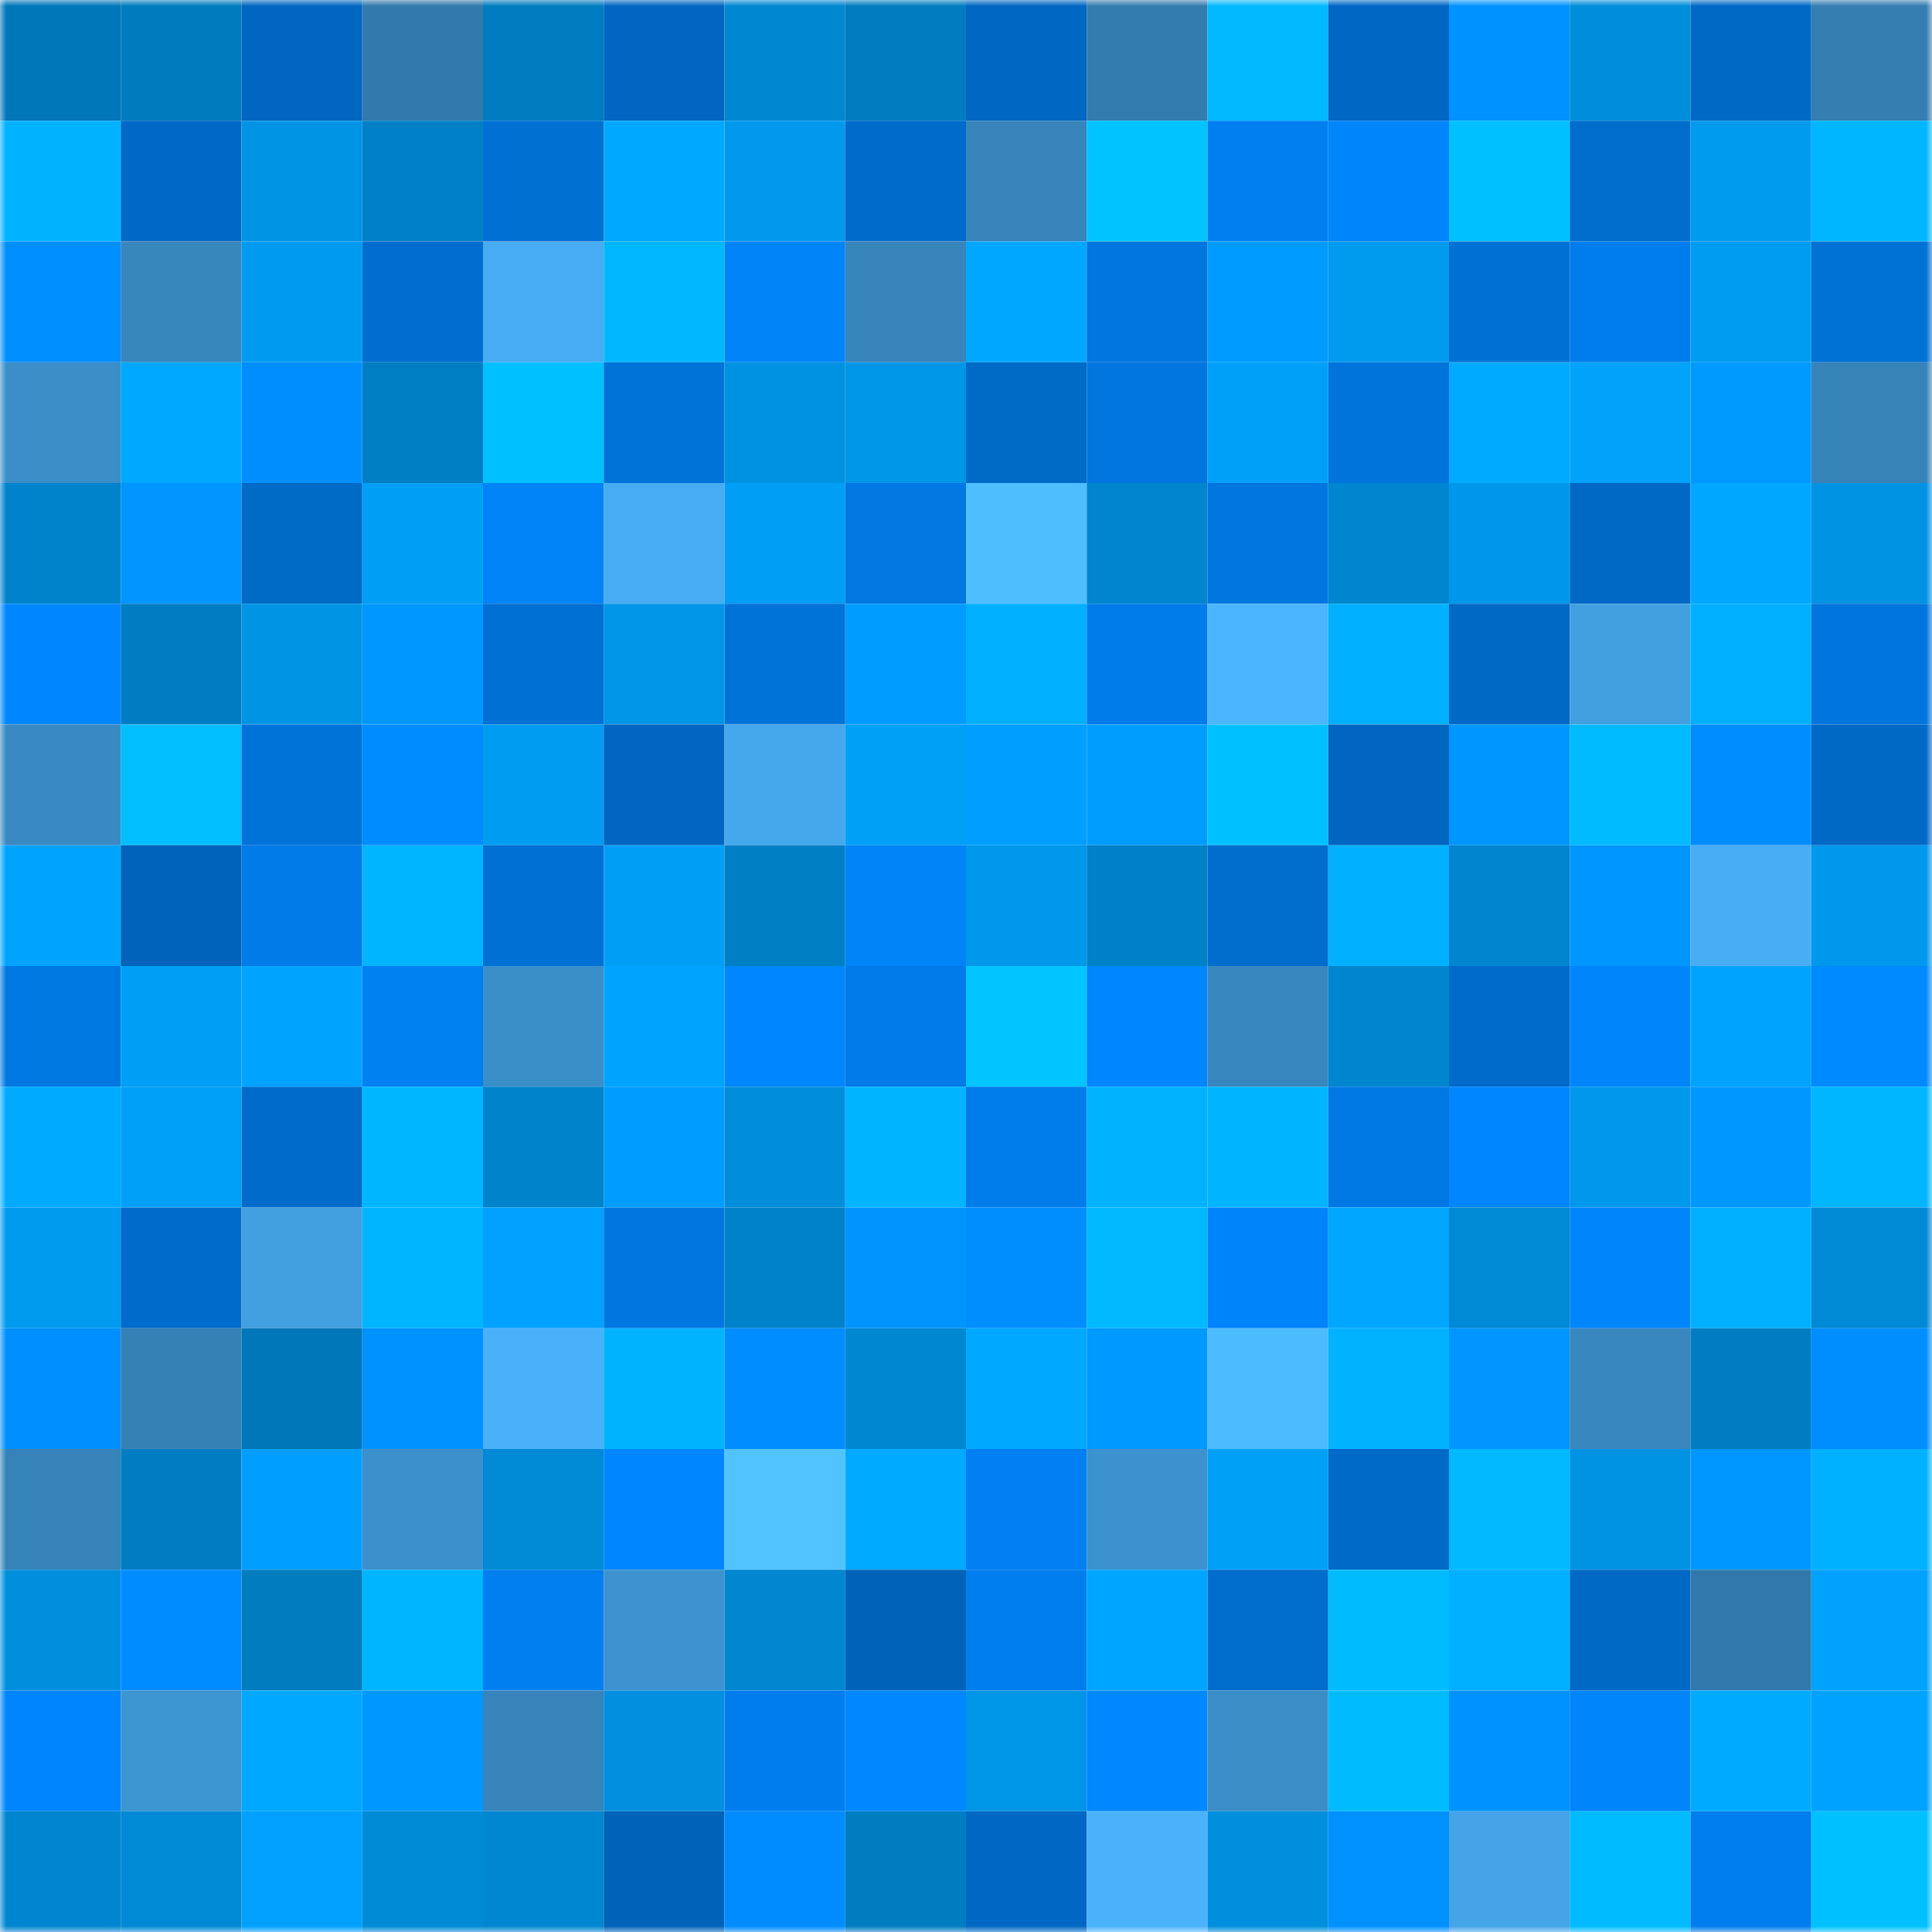 <svg viewBox="0 0 160 160" fill="none" role="img" xmlns="http://www.w3.org/2000/svg" width="240" height="240" name="ens%2Cbkbud.eth"><mask id="467544241" mask-type="alpha" maskUnits="userSpaceOnUse" x="0" y="0" width="160" height="160"><rect width="160" height="160" fill="#FFFFFF"></rect></mask><g mask="url(#467544241)"><rect x="0" y="0" width="10" height="10" fill="#0077b9"></rect><rect x="10" y="0" width="10" height="10" fill="#007bbe"></rect><rect x="20" y="0" width="10" height="10" fill="#0066c0"></rect><rect x="30" y="0" width="10" height="10" fill="#337aac"></rect><rect x="40" y="0" width="10" height="10" fill="#007cc0"></rect><rect x="50" y="0" width="10" height="10" fill="#0066c1"></rect><rect x="60" y="0" width="10" height="10" fill="#0087d1"></rect><rect x="70" y="0" width="10" height="10" fill="#007dc1"></rect><rect x="80" y="0" width="10" height="10" fill="#0067c2"></rect><rect x="90" y="0" width="10" height="10" fill="#337cae"></rect><rect x="100" y="0" width="10" height="10" fill="#00b9ff"></rect><rect x="110" y="0" width="10" height="10" fill="#0068c4"></rect><rect x="120" y="0" width="10" height="10" fill="#0092ff"></rect><rect x="130" y="0" width="10" height="10" fill="#008edb"></rect><rect x="140" y="0" width="10" height="10" fill="#0069c5"></rect><rect x="150" y="0" width="10" height="10" fill="#347eb1"></rect><rect x="0" y="10" width="10" height="10" fill="#00b2ff"></rect><rect x="10" y="10" width="10" height="10" fill="#0069c7"></rect><rect x="20" y="10" width="10" height="10" fill="#0094e5"></rect><rect x="30" y="10" width="10" height="10" fill="#0081c7"></rect><rect x="40" y="10" width="10" height="10" fill="#0070d3"></rect><rect x="50" y="10" width="10" height="10" fill="#00a9ff"></rect><rect x="60" y="10" width="10" height="10" fill="#0099ec"></rect><rect x="70" y="10" width="10" height="10" fill="#006bca"></rect><rect x="80" y="10" width="10" height="10" fill="#3785bb"></rect><rect x="90" y="10" width="10" height="10" fill="#00c3ff"></rect><rect x="100" y="10" width="10" height="10" fill="#0080f0"></rect><rect x="110" y="10" width="10" height="10" fill="#0085fa"></rect><rect x="120" y="10" width="10" height="10" fill="#00c0ff"></rect><rect x="130" y="10" width="10" height="10" fill="#006dcd"></rect><rect x="140" y="10" width="10" height="10" fill="#009aef"></rect><rect x="150" y="10" width="10" height="10" fill="#00b6ff"></rect><rect x="0" y="20" width="10" height="10" fill="#008fff"></rect><rect x="10" y="20" width="10" height="10" fill="#3786bc"></rect><rect x="20" y="20" width="10" height="10" fill="#009bf0"></rect><rect x="30" y="20" width="10" height="10" fill="#006ed0"></rect><rect x="40" y="20" width="10" height="10" fill="#47acf2"></rect><rect x="50" y="20" width="10" height="10" fill="#00b8ff"></rect><rect x="60" y="20" width="10" height="10" fill="#0084f8"></rect><rect x="70" y="20" width="10" height="10" fill="#3785bb"></rect><rect x="80" y="20" width="10" height="10" fill="#00a7ff"></rect><rect x="90" y="20" width="10" height="10" fill="#0076de"></rect><rect x="100" y="20" width="10" height="10" fill="#009bff"></rect><rect x="110" y="20" width="10" height="10" fill="#009aee"></rect><rect x="120" y="20" width="10" height="10" fill="#0070d4"></rect><rect x="130" y="20" width="10" height="10" fill="#007dec"></rect><rect x="140" y="20" width="10" height="10" fill="#009cf1"></rect><rect x="150" y="20" width="10" height="10" fill="#0071d5"></rect><rect x="0" y="30" width="10" height="10" fill="#3b8ec8"></rect><rect x="10" y="30" width="10" height="10" fill="#00a8ff"></rect><rect x="20" y="30" width="10" height="10" fill="#008eff"></rect><rect x="30" y="30" width="10" height="10" fill="#007ec3"></rect><rect x="40" y="30" width="10" height="10" fill="#00c0ff"></rect><rect x="50" y="30" width="10" height="10" fill="#0073d8"></rect><rect x="60" y="30" width="10" height="10" fill="#0092e2"></rect><rect x="70" y="30" width="10" height="10" fill="#0096e8"></rect><rect x="80" y="30" width="10" height="10" fill="#006ac7"></rect><rect x="90" y="30" width="10" height="10" fill="#0076de"></rect><rect x="100" y="30" width="10" height="10" fill="#00a0f8"></rect><rect x="110" y="30" width="10" height="10" fill="#0074db"></rect><rect x="120" y="30" width="10" height="10" fill="#00abff"></rect><rect x="130" y="30" width="10" height="10" fill="#00a2fa"></rect><rect x="140" y="30" width="10" height="10" fill="#009aff"></rect><rect x="150" y="30" width="10" height="10" fill="#3683b8"></rect><rect x="0" y="40" width="10" height="10" fill="#0083cb"></rect><rect x="10" y="40" width="10" height="10" fill="#0095ff"></rect><rect x="20" y="40" width="10" height="10" fill="#006ac7"></rect><rect x="30" y="40" width="10" height="10" fill="#009ff5"></rect><rect x="40" y="40" width="10" height="10" fill="#0083f6"></rect><rect x="50" y="40" width="10" height="10" fill="#47acf2"></rect><rect x="60" y="40" width="10" height="10" fill="#009ef4"></rect><rect x="70" y="40" width="10" height="10" fill="#0077e1"></rect><rect x="80" y="40" width="10" height="10" fill="#4fbeff"></rect><rect x="90" y="40" width="10" height="10" fill="#0085ce"></rect><rect x="100" y="40" width="10" height="10" fill="#0077e0"></rect><rect x="110" y="40" width="10" height="10" fill="#0086cf"></rect><rect x="120" y="40" width="10" height="10" fill="#0097ea"></rect><rect x="130" y="40" width="10" height="10" fill="#0068c5"></rect><rect x="140" y="40" width="10" height="10" fill="#00a7ff"></rect><rect x="150" y="40" width="10" height="10" fill="#0093e4"></rect><rect x="0" y="50" width="10" height="10" fill="#0087fe"></rect><rect x="10" y="50" width="10" height="10" fill="#007dc2"></rect><rect x="20" y="50" width="10" height="10" fill="#0094e5"></rect><rect x="30" y="50" width="10" height="10" fill="#0097ff"></rect><rect x="40" y="50" width="10" height="10" fill="#0070d4"></rect><rect x="50" y="50" width="10" height="10" fill="#0095e7"></rect><rect x="60" y="50" width="10" height="10" fill="#0073d8"></rect><rect x="70" y="50" width="10" height="10" fill="#009cff"></rect><rect x="80" y="50" width="10" height="10" fill="#00b0ff"></rect><rect x="90" y="50" width="10" height="10" fill="#007cea"></rect><rect x="100" y="50" width="10" height="10" fill="#4bb5ff"></rect><rect x="110" y="50" width="10" height="10" fill="#00b0ff"></rect><rect x="120" y="50" width="10" height="10" fill="#0068c5"></rect><rect x="130" y="50" width="10" height="10" fill="#42a0e1"></rect><rect x="140" y="50" width="10" height="10" fill="#00b0ff"></rect><rect x="150" y="50" width="10" height="10" fill="#0075dd"></rect><rect x="0" y="60" width="10" height="10" fill="#398ac2"></rect><rect x="10" y="60" width="10" height="10" fill="#00beff"></rect><rect x="20" y="60" width="10" height="10" fill="#0073d9"></rect><rect x="30" y="60" width="10" height="10" fill="#008bff"></rect><rect x="40" y="60" width="10" height="10" fill="#009cf1"></rect><rect x="50" y="60" width="10" height="10" fill="#0066c1"></rect><rect x="60" y="60" width="10" height="10" fill="#45a7ec"></rect><rect x="70" y="60" width="10" height="10" fill="#00a0f7"></rect><rect x="80" y="60" width="10" height="10" fill="#009fff"></rect><rect x="90" y="60" width="10" height="10" fill="#009dff"></rect><rect x="100" y="60" width="10" height="10" fill="#00c0ff"></rect><rect x="110" y="60" width="10" height="10" fill="#0066c0"></rect><rect x="120" y="60" width="10" height="10" fill="#0096ff"></rect><rect x="130" y="60" width="10" height="10" fill="#00bbff"></rect><rect x="140" y="60" width="10" height="10" fill="#008dff"></rect><rect x="150" y="60" width="10" height="10" fill="#0069c6"></rect><rect x="0" y="70" width="10" height="10" fill="#00a4fd"></rect><rect x="10" y="70" width="10" height="10" fill="#0063bb"></rect><rect x="20" y="70" width="10" height="10" fill="#007be7"></rect><rect x="30" y="70" width="10" height="10" fill="#00b5ff"></rect><rect x="40" y="70" width="10" height="10" fill="#0070d4"></rect><rect x="50" y="70" width="10" height="10" fill="#009ff6"></rect><rect x="60" y="70" width="10" height="10" fill="#007fc4"></rect><rect x="70" y="70" width="10" height="10" fill="#0084f8"></rect><rect x="80" y="70" width="10" height="10" fill="#0098eb"></rect><rect x="90" y="70" width="10" height="10" fill="#0080c6"></rect><rect x="100" y="70" width="10" height="10" fill="#006dcd"></rect><rect x="110" y="70" width="10" height="10" fill="#00b0ff"></rect><rect x="120" y="70" width="10" height="10" fill="#0085ce"></rect><rect x="130" y="70" width="10" height="10" fill="#0096ff"></rect><rect x="140" y="70" width="10" height="10" fill="#48adf3"></rect><rect x="150" y="70" width="10" height="10" fill="#0098ec"></rect><rect x="0" y="80" width="10" height="10" fill="#0078e2"></rect><rect x="10" y="80" width="10" height="10" fill="#009ef4"></rect><rect x="20" y="80" width="10" height="10" fill="#00a3fd"></rect><rect x="30" y="80" width="10" height="10" fill="#0081f2"></rect><rect x="40" y="80" width="10" height="10" fill="#3b8fc9"></rect><rect x="50" y="80" width="10" height="10" fill="#00a4fe"></rect><rect x="60" y="80" width="10" height="10" fill="#0086fd"></rect><rect x="70" y="80" width="10" height="10" fill="#007be9"></rect><rect x="80" y="80" width="10" height="10" fill="#00c5ff"></rect><rect x="90" y="80" width="10" height="10" fill="#0086fd"></rect><rect x="100" y="80" width="10" height="10" fill="#3887be"></rect><rect x="110" y="80" width="10" height="10" fill="#0086cf"></rect><rect x="120" y="80" width="10" height="10" fill="#006bca"></rect><rect x="130" y="80" width="10" height="10" fill="#0085fb"></rect><rect x="140" y="80" width="10" height="10" fill="#00a3fd"></rect><rect x="150" y="80" width="10" height="10" fill="#008aff"></rect><rect x="0" y="90" width="10" height="10" fill="#00aaff"></rect><rect x="10" y="90" width="10" height="10" fill="#00a0f8"></rect><rect x="20" y="90" width="10" height="10" fill="#006bca"></rect><rect x="30" y="90" width="10" height="10" fill="#00b7ff"></rect><rect x="40" y="90" width="10" height="10" fill="#0083cb"></rect><rect x="50" y="90" width="10" height="10" fill="#009cff"></rect><rect x="60" y="90" width="10" height="10" fill="#008edb"></rect><rect x="70" y="90" width="10" height="10" fill="#00b4ff"></rect><rect x="80" y="90" width="10" height="10" fill="#007deb"></rect><rect x="90" y="90" width="10" height="10" fill="#00b2ff"></rect><rect x="100" y="90" width="10" height="10" fill="#00b4ff"></rect><rect x="110" y="90" width="10" height="10" fill="#0078e3"></rect><rect x="120" y="90" width="10" height="10" fill="#0086fd"></rect><rect x="130" y="90" width="10" height="10" fill="#0098eb"></rect><rect x="140" y="90" width="10" height="10" fill="#0098ff"></rect><rect x="150" y="90" width="10" height="10" fill="#00b6ff"></rect><rect x="0" y="100" width="10" height="10" fill="#009aef"></rect><rect x="10" y="100" width="10" height="10" fill="#006bcb"></rect><rect x="20" y="100" width="10" height="10" fill="#429fe0"></rect><rect x="30" y="100" width="10" height="10" fill="#00b5ff"></rect><rect x="40" y="100" width="10" height="10" fill="#00a1ff"></rect><rect x="50" y="100" width="10" height="10" fill="#0077e0"></rect><rect x="60" y="100" width="10" height="10" fill="#0082c9"></rect><rect x="70" y="100" width="10" height="10" fill="#0094ff"></rect><rect x="80" y="100" width="10" height="10" fill="#008eff"></rect><rect x="90" y="100" width="10" height="10" fill="#00b9ff"></rect><rect x="100" y="100" width="10" height="10" fill="#0084fa"></rect><rect x="110" y="100" width="10" height="10" fill="#00a6ff"></rect><rect x="120" y="100" width="10" height="10" fill="#0089d4"></rect><rect x="130" y="100" width="10" height="10" fill="#0085fb"></rect><rect x="140" y="100" width="10" height="10" fill="#00afff"></rect><rect x="150" y="100" width="10" height="10" fill="#0089d4"></rect><rect x="0" y="110" width="10" height="10" fill="#008fff"></rect><rect x="10" y="110" width="10" height="10" fill="#3581b5"></rect><rect x="20" y="110" width="10" height="10" fill="#0077b9"></rect><rect x="30" y="110" width="10" height="10" fill="#0093ff"></rect><rect x="40" y="110" width="10" height="10" fill="#49b1f9"></rect><rect x="50" y="110" width="10" height="10" fill="#00b3ff"></rect><rect x="60" y="110" width="10" height="10" fill="#008dff"></rect><rect x="70" y="110" width="10" height="10" fill="#0087d1"></rect><rect x="80" y="110" width="10" height="10" fill="#00a8ff"></rect><rect x="90" y="110" width="10" height="10" fill="#0099ff"></rect><rect x="100" y="110" width="10" height="10" fill="#4dbbff"></rect><rect x="110" y="110" width="10" height="10" fill="#00b2ff"></rect><rect x="120" y="110" width="10" height="10" fill="#0095ff"></rect><rect x="130" y="110" width="10" height="10" fill="#3887be"></rect><rect x="140" y="110" width="10" height="10" fill="#007dc2"></rect><rect x="150" y="110" width="10" height="10" fill="#008eff"></rect><rect x="0" y="120" width="10" height="10" fill="#3683b9"></rect><rect x="10" y="120" width="10" height="10" fill="#007dc2"></rect><rect x="20" y="120" width="10" height="10" fill="#009fff"></rect><rect x="30" y="120" width="10" height="10" fill="#3c90cb"></rect><rect x="40" y="120" width="10" height="10" fill="#008ad5"></rect><rect x="50" y="120" width="10" height="10" fill="#0087ff"></rect><rect x="60" y="120" width="10" height="10" fill="#51c4ff"></rect><rect x="70" y="120" width="10" height="10" fill="#00aaff"></rect><rect x="80" y="120" width="10" height="10" fill="#0080f2"></rect><rect x="90" y="120" width="10" height="10" fill="#3c92ce"></rect><rect x="100" y="120" width="10" height="10" fill="#00a0f7"></rect><rect x="110" y="120" width="10" height="10" fill="#006ac8"></rect><rect x="120" y="120" width="10" height="10" fill="#00b9ff"></rect><rect x="130" y="120" width="10" height="10" fill="#0093e3"></rect><rect x="140" y="120" width="10" height="10" fill="#0097ff"></rect><rect x="150" y="120" width="10" height="10" fill="#00b1ff"></rect><rect x="0" y="130" width="10" height="10" fill="#008fdd"></rect><rect x="10" y="130" width="10" height="10" fill="#008cff"></rect><rect x="20" y="130" width="10" height="10" fill="#007cbf"></rect><rect x="30" y="130" width="10" height="10" fill="#00b5ff"></rect><rect x="40" y="130" width="10" height="10" fill="#007fef"></rect><rect x="50" y="130" width="10" height="10" fill="#3d93cf"></rect><rect x="60" y="130" width="10" height="10" fill="#0087d0"></rect><rect x="70" y="130" width="10" height="10" fill="#0063ba"></rect><rect x="80" y="130" width="10" height="10" fill="#007eee"></rect><rect x="90" y="130" width="10" height="10" fill="#00a5ff"></rect><rect x="100" y="130" width="10" height="10" fill="#006ccc"></rect><rect x="110" y="130" width="10" height="10" fill="#00bcff"></rect><rect x="120" y="130" width="10" height="10" fill="#00b0ff"></rect><rect x="130" y="130" width="10" height="10" fill="#0068c5"></rect><rect x="140" y="130" width="10" height="10" fill="#3279ab"></rect><rect x="150" y="130" width="10" height="10" fill="#00a2fb"></rect><rect x="0" y="140" width="10" height="10" fill="#0085fc"></rect><rect x="10" y="140" width="10" height="10" fill="#3d95d1"></rect><rect x="20" y="140" width="10" height="10" fill="#00a9ff"></rect><rect x="30" y="140" width="10" height="10" fill="#0097ff"></rect><rect x="40" y="140" width="10" height="10" fill="#3785bb"></rect><rect x="50" y="140" width="10" height="10" fill="#0090df"></rect><rect x="60" y="140" width="10" height="10" fill="#007ded"></rect><rect x="70" y="140" width="10" height="10" fill="#0088ff"></rect><rect x="80" y="140" width="10" height="10" fill="#0096e8"></rect><rect x="90" y="140" width="10" height="10" fill="#0088ff"></rect><rect x="100" y="140" width="10" height="10" fill="#3a8dc6"></rect><rect x="110" y="140" width="10" height="10" fill="#00bcff"></rect><rect x="120" y="140" width="10" height="10" fill="#0093ff"></rect><rect x="130" y="140" width="10" height="10" fill="#0085fb"></rect><rect x="140" y="140" width="10" height="10" fill="#00abff"></rect><rect x="150" y="140" width="10" height="10" fill="#00a2ff"></rect><rect x="0" y="150" width="10" height="10" fill="#0086d0"></rect><rect x="10" y="150" width="10" height="10" fill="#008ad5"></rect><rect x="20" y="150" width="10" height="10" fill="#00a0ff"></rect><rect x="30" y="150" width="10" height="10" fill="#008bd6"></rect><rect x="40" y="150" width="10" height="10" fill="#0087d1"></rect><rect x="50" y="150" width="10" height="10" fill="#0062b9"></rect><rect x="60" y="150" width="10" height="10" fill="#008cff"></rect><rect x="70" y="150" width="10" height="10" fill="#007dc1"></rect><rect x="80" y="150" width="10" height="10" fill="#0068c4"></rect><rect x="90" y="150" width="10" height="10" fill="#4ab2fb"></rect><rect x="100" y="150" width="10" height="10" fill="#008fdd"></rect><rect x="110" y="150" width="10" height="10" fill="#0091ff"></rect><rect x="120" y="150" width="10" height="10" fill="#44a4e7"></rect><rect x="130" y="150" width="10" height="10" fill="#00bbff"></rect><rect x="140" y="150" width="10" height="10" fill="#007eed"></rect><rect x="150" y="150" width="10" height="10" fill="#00c0ff"></rect></g></svg>